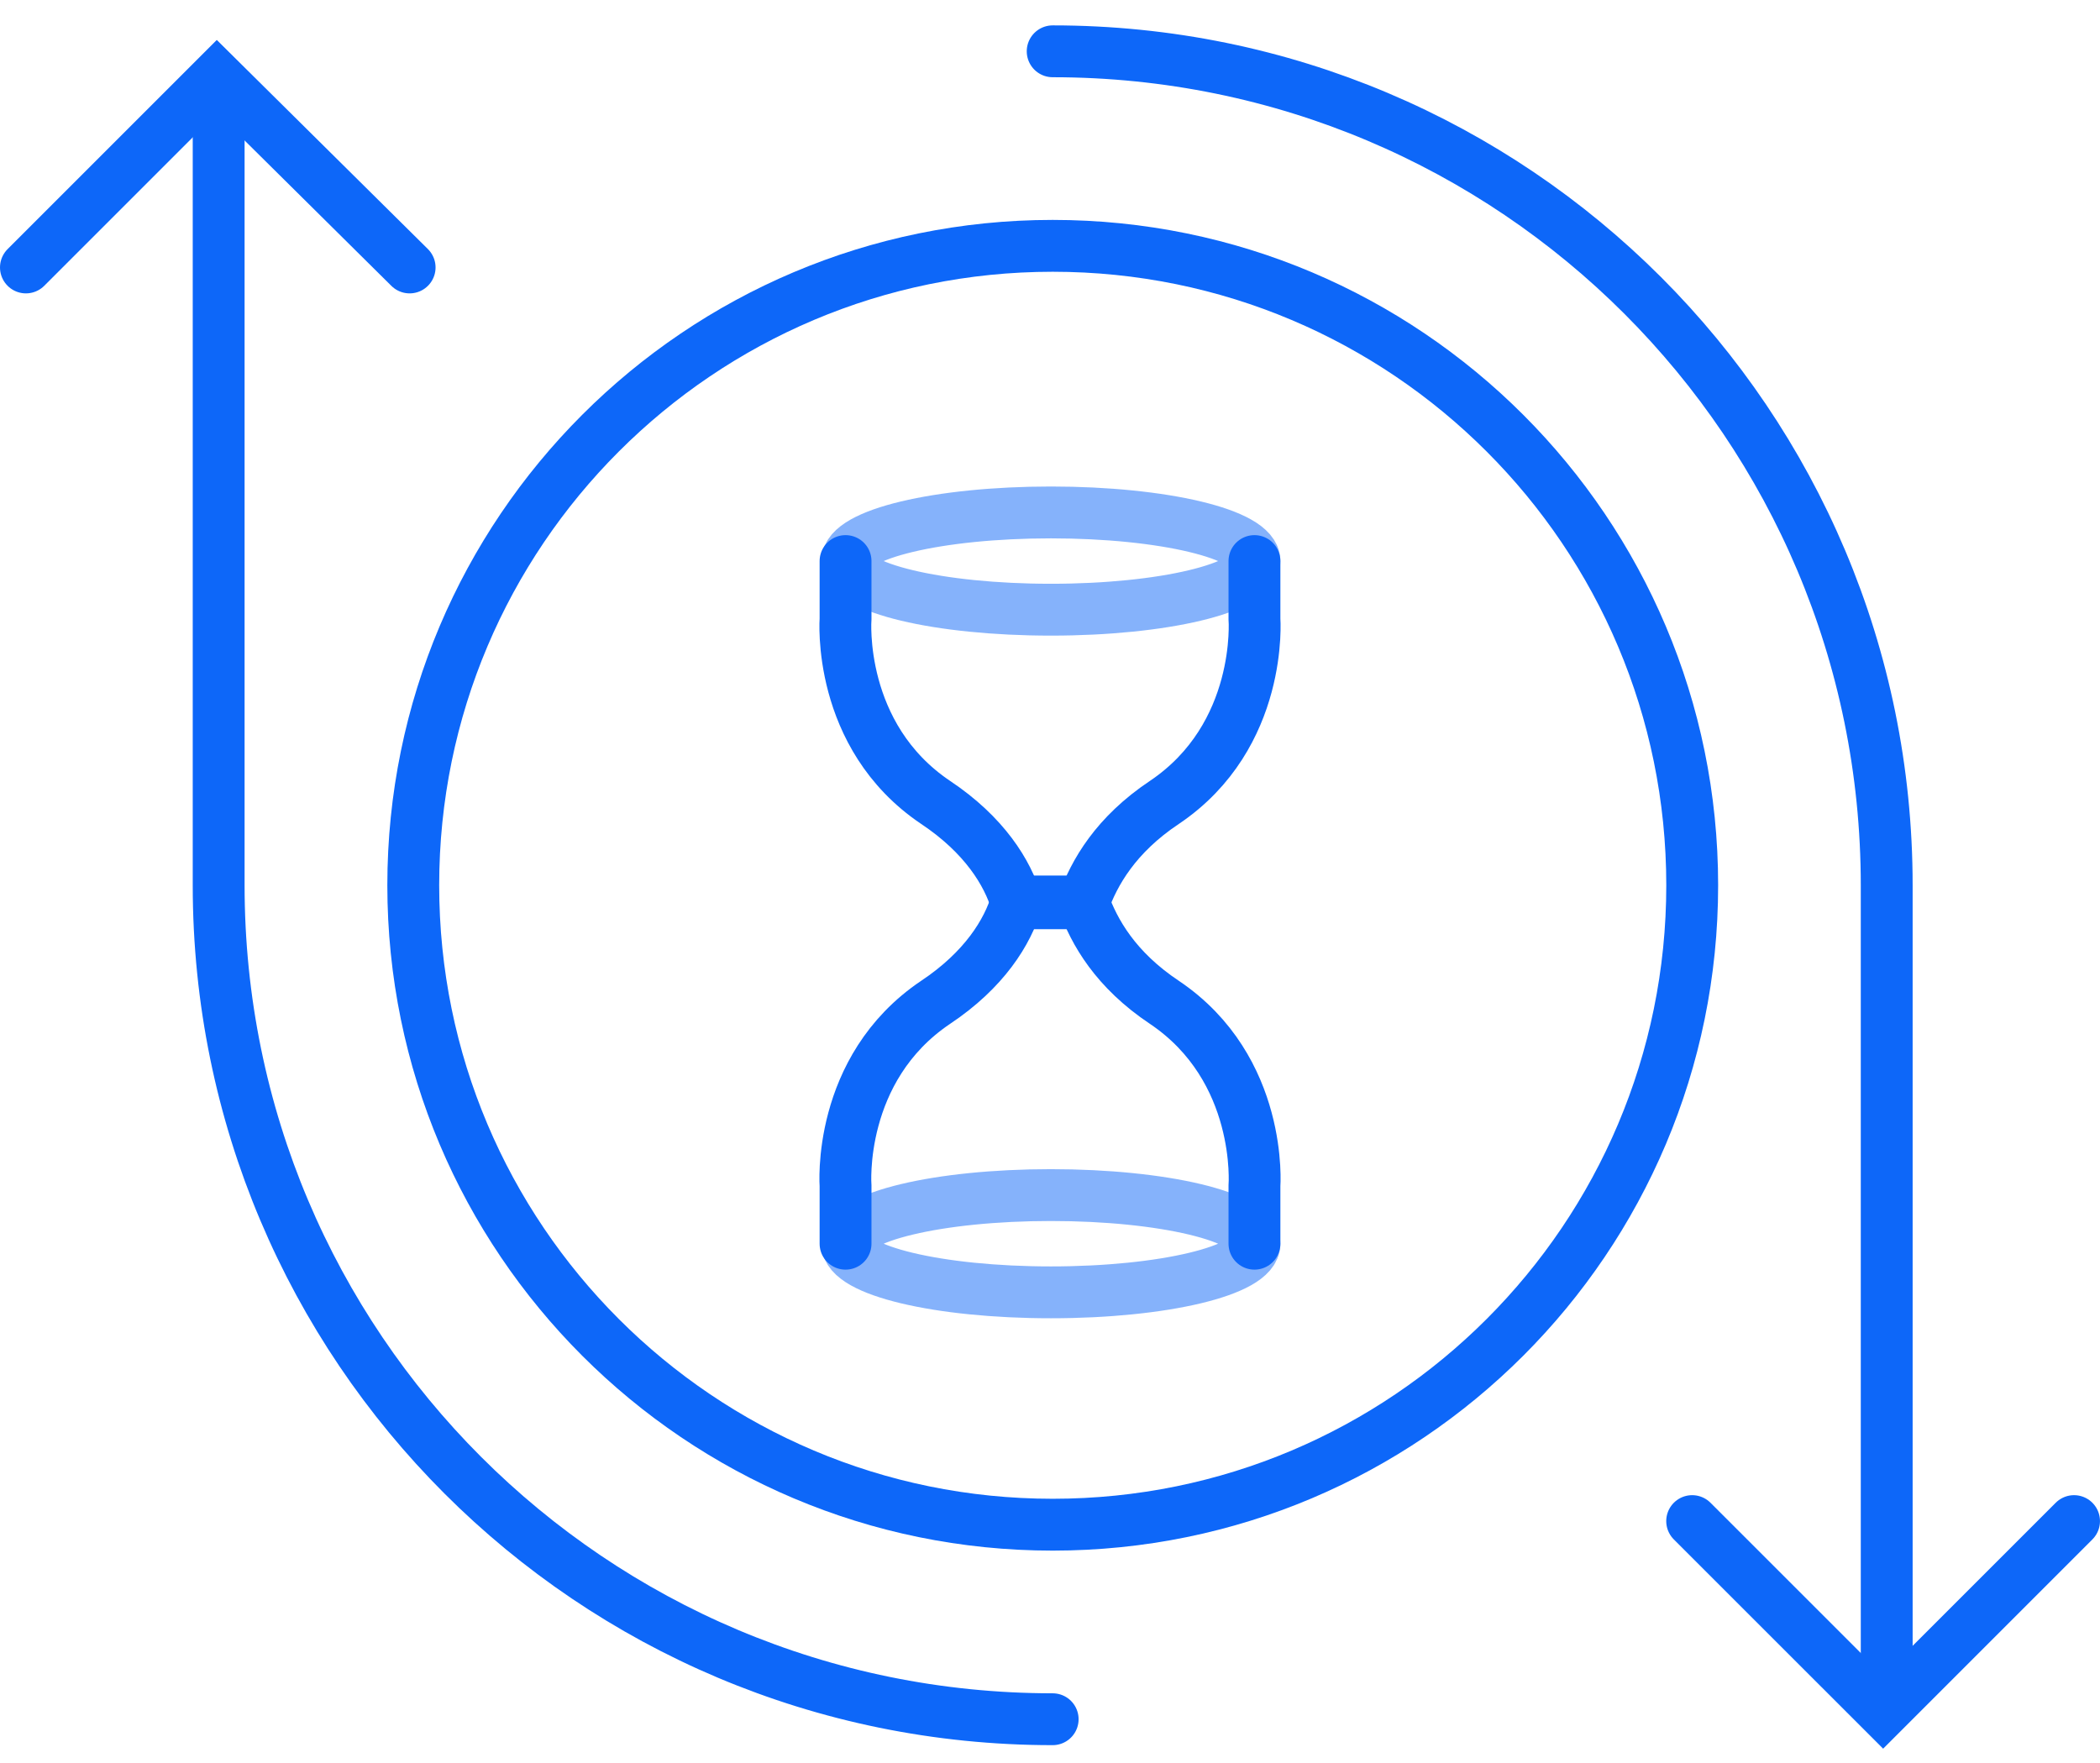 <svg width="81" height="68" viewBox="0 0 81 68" fill="none" xmlns="http://www.w3.org/2000/svg">
<path d="M40.605 58.815C54.228 58.815 65.271 47.772 65.271 34.149C65.271 20.527 54.228 9.483 40.605 9.483C26.983 9.483 15.94 20.527 15.94 34.149C15.94 47.772 26.983 58.815 40.605 58.815Z" stroke="#0D67F9" stroke-width="2" stroke-miterlimit="10" stroke-linecap="round"/>
<path d="M40.603 1.979C58.391 1.979 72.773 16.362 72.773 34.149V64.999" stroke="#0D67F9" stroke-width="2" stroke-miterlimit="10" stroke-linecap="round"/>
<path d="M40.603 66.319C22.816 66.319 8.434 51.937 8.434 34.15V4.689" stroke="#0D67F9" stroke-width="2" stroke-miterlimit="10" stroke-linecap="round"/>
<path d="M79.999 58.676L72.635 66.041L65.269 58.676" stroke="#0D67F9" stroke-width="2" stroke-miterlimit="10" stroke-linecap="round"/>
<path d="M15.8 10.317L8.365 2.952L1 10.317" stroke="#0D67F9" stroke-width="2" stroke-miterlimit="10" stroke-linecap="round"/>
<path d="M40.535 23.519C44.871 23.519 48.386 22.679 48.386 21.643C48.386 20.607 44.871 19.767 40.535 19.767C36.199 19.767 32.684 20.607 32.684 21.643C32.684 22.679 36.199 23.519 40.535 23.519Z" stroke="#0D67F9" stroke-opacity="0.5" stroke-width="2" stroke-miterlimit="10" stroke-linecap="round"/>
<path d="M32.614 21.643V23.866C32.614 23.866 32.266 28.382 36.088 30.953C37.964 32.204 38.867 33.663 39.214 34.844H41.785C42.202 33.663 43.036 32.204 44.912 30.953C48.733 28.382 48.386 23.866 48.386 23.866V21.643" stroke="#0D67F9" stroke-width="2" stroke-miterlimit="10" stroke-linecap="round"/>
<path d="M40.535 49.852C44.871 49.852 48.386 49.012 48.386 47.976C48.386 46.94 44.871 46.1 40.535 46.1C36.199 46.1 32.684 46.94 32.684 47.976C32.684 49.012 36.199 49.852 40.535 49.852Z" stroke="#0D67F9" stroke-opacity="0.5" stroke-width="2" stroke-miterlimit="10" stroke-linecap="round"/>
<path d="M32.614 47.976V45.752C32.614 45.752 32.266 41.236 36.088 38.665C37.964 37.415 38.867 35.956 39.214 34.774H41.785C42.202 35.956 43.036 37.415 44.912 38.665C48.733 41.236 48.386 45.752 48.386 45.752V47.976" stroke="#0D67F9" stroke-width="2" stroke-miterlimit="10" stroke-linecap="round"/>
</svg>
